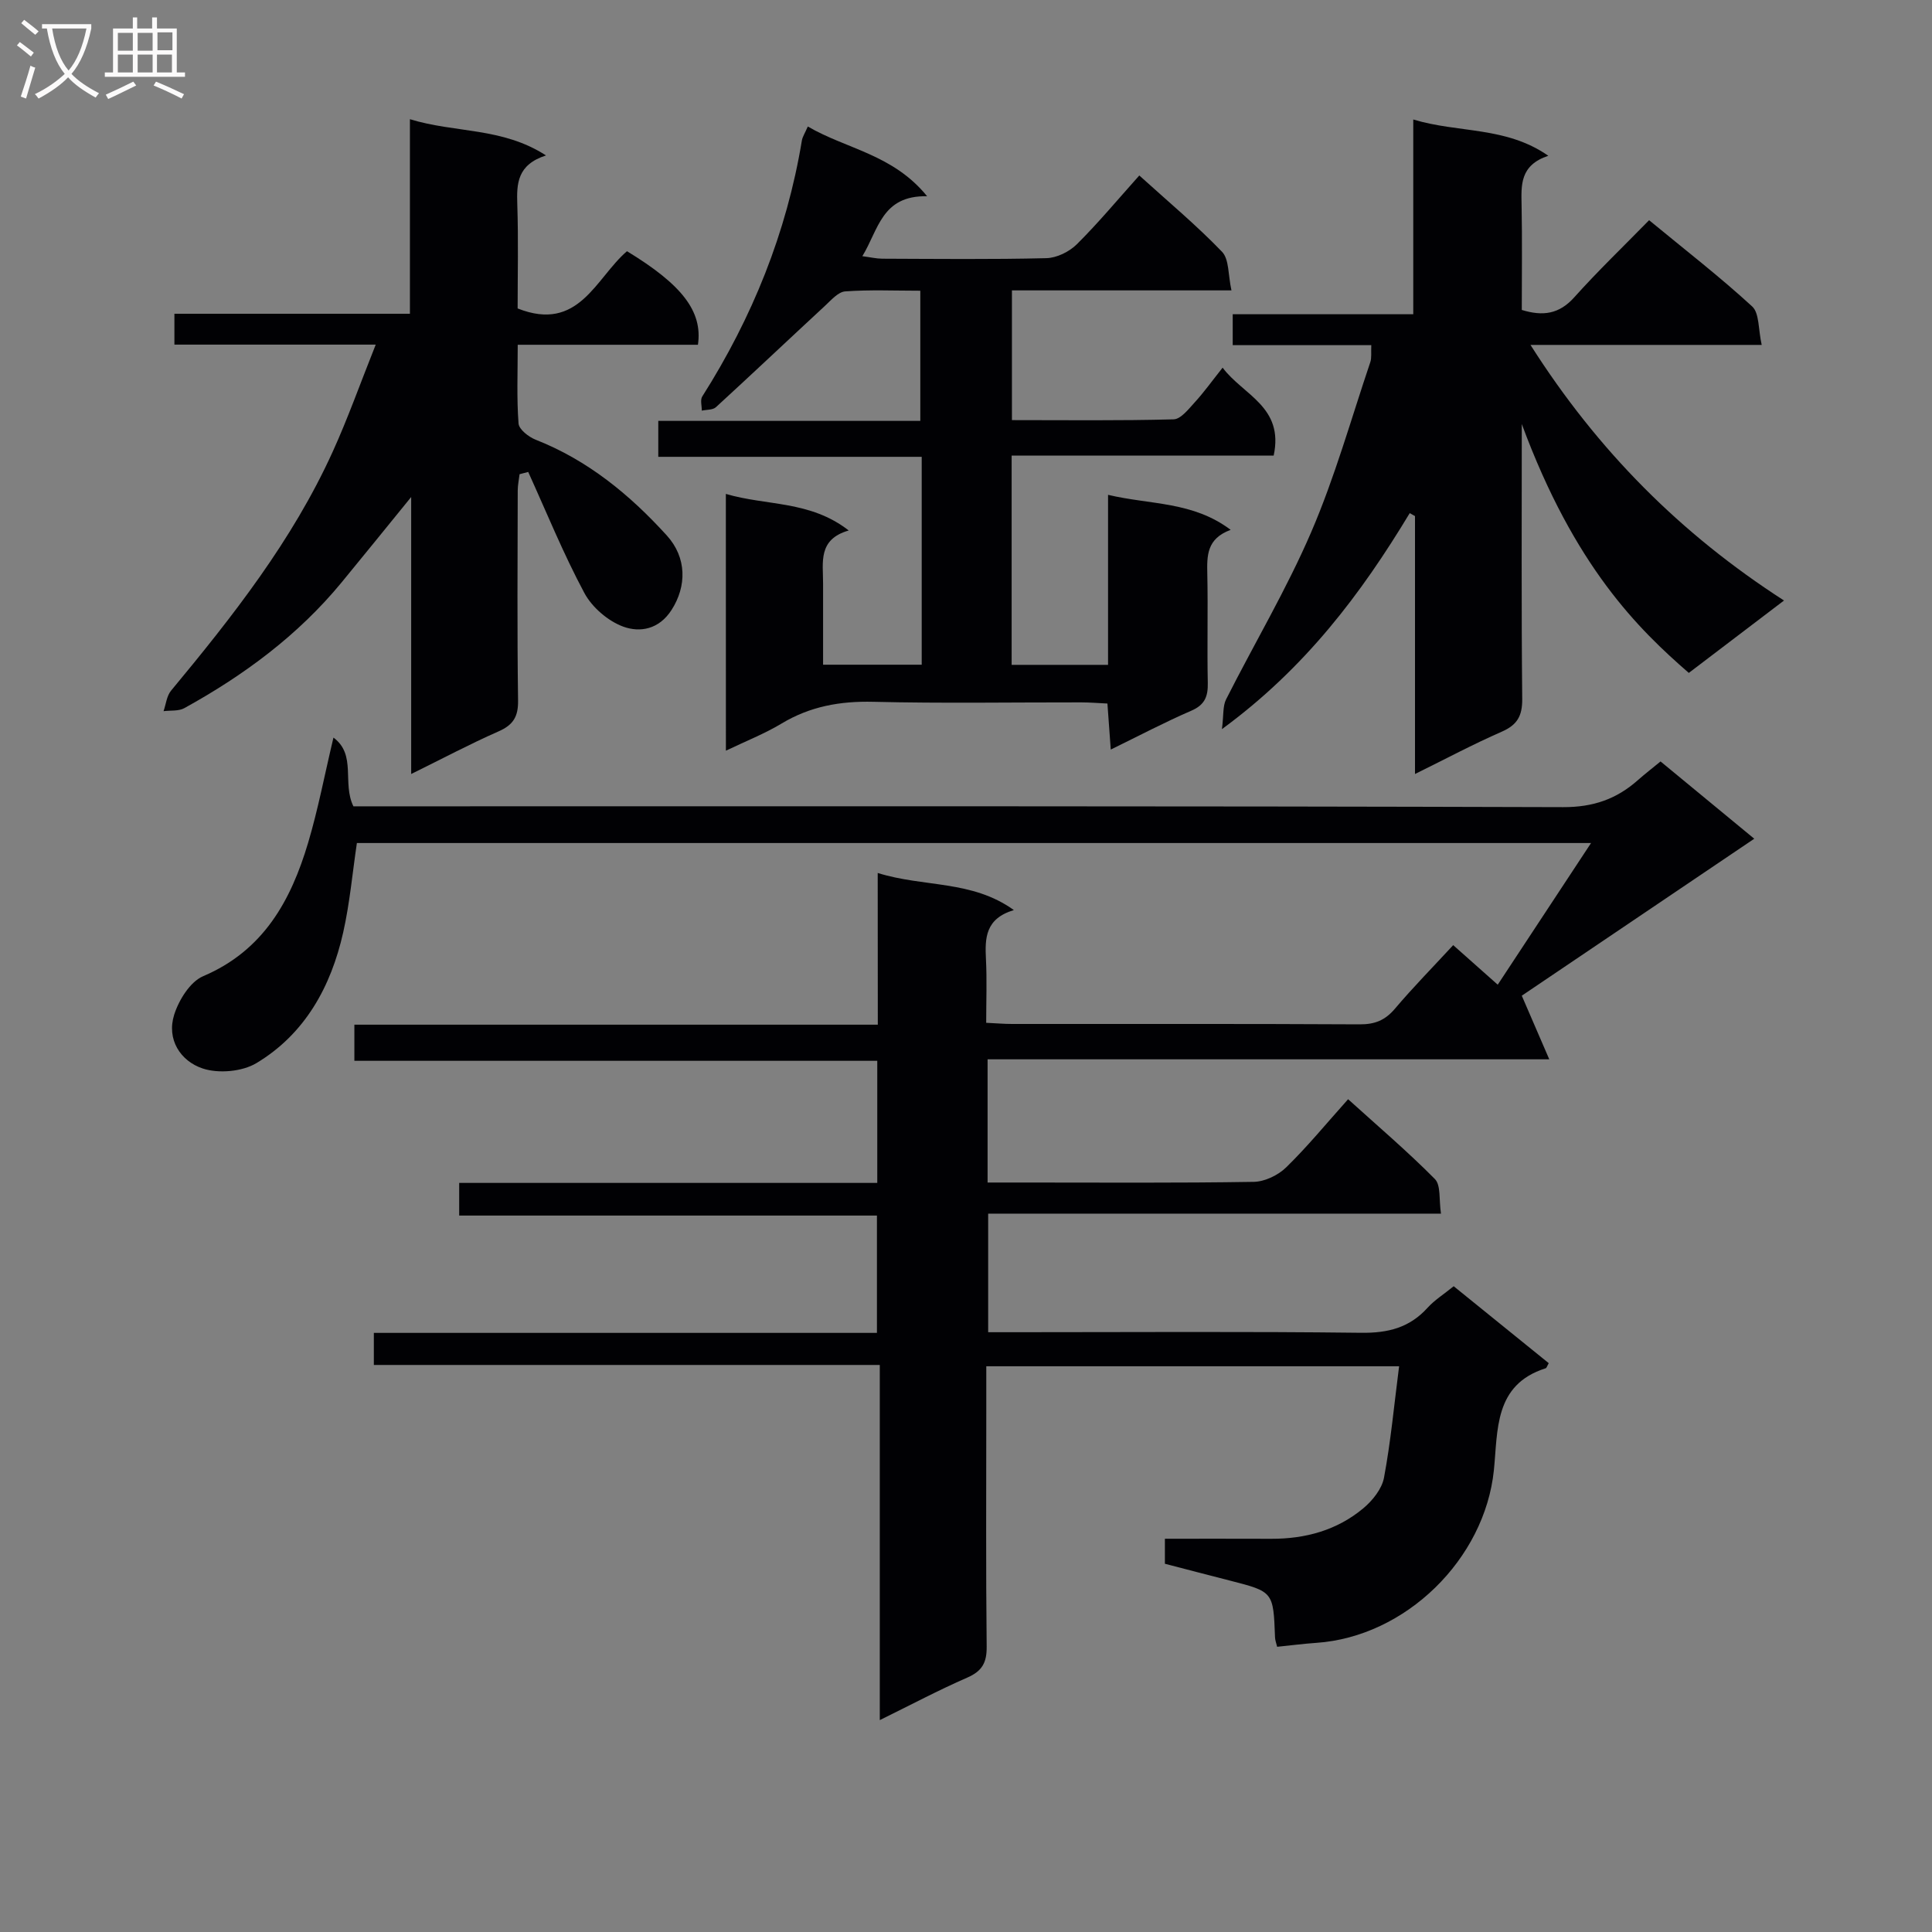 <svg enable-background="new 0 0 400 400" viewBox="0 0 400 400" xmlns="http://www.w3.org/2000/svg"><rect x="0" y="0" width="400" height="400" fill="#808080" stroke="none"/><g fill="#010104"><path d="m181.72 180.74c9.65 3.01 19.47 1.42 28.19 7.68-5.92 1.78-6 5.8-5.78 10.16.22 4.28.05 8.58.05 13.18 2.11.1 3.72.24 5.34.24 24 .01 48-.05 72 .08 3.13.02 5.26-.85 7.28-3.23 3.75-4.43 7.83-8.58 12.07-13.17 2.93 2.6 5.77 5.12 9.22 8.19 6.34-9.62 12.55-19.05 19.32-29.33-86.02 0-170.72 0-255.52 0-.92 6.18-1.47 12.44-2.84 18.53-2.53 11.22-7.89 20.98-17.95 27.03-2.96 1.78-7.84 2.21-11.13 1.12-4.61-1.53-7.53-6.02-5.9-11.16.97-3.04 3.3-6.8 5.99-7.95 12.49-5.31 18.16-15.63 21.73-27.61 2.07-6.95 3.42-14.11 5.25-21.79 4.82 3.57 1.76 9.41 4.13 14.23h5.46c81.66 0 163.33-.08 244.99.17 6.27.02 11.09-1.68 15.53-5.63 1.37-1.21 2.82-2.33 4.65-3.83 6.63 5.47 13.25 10.93 19.4 16-16.32 11.02-32.67 22.06-48.13 32.5 1.98 4.59 3.56 8.24 5.69 13.17-39.91 0-77.96 0-116.29 0v25.51h7.6c15.83 0 31.67.12 47.5-.14 2.29-.04 5.05-1.37 6.72-3 4.39-4.28 8.3-9.06 12.82-14.11 6.14 5.56 12.3 10.8 17.97 16.53 1.27 1.29.82 4.29 1.26 7.16-31.55 0-62.45 0-93.75 0v24.55h5.71c23.83 0 47.67-.17 71.5.12 5.56.07 10.02-1.04 13.77-5.19 1.43-1.58 3.31-2.75 5.4-4.45 6.6 5.34 13.16 10.65 19.68 15.93-.32.54-.42.99-.65 1.06-10.72 3.4-9.86 12.88-10.71 21.12-1.9 18.4-18.24 34.48-36.81 35.73-2.64.18-5.27.53-8.06.81-.17-.72-.42-1.34-.44-1.96-.35-9.44-.34-9.44-9.36-11.75-4.47-1.14-8.93-2.31-13.44-3.48 0-1.69 0-3.12 0-5.18 7.49 0 14.77-.02 22.05.01 7.05.02 13.58-1.77 19.01-6.3 1.91-1.59 3.86-4.01 4.3-6.34 1.4-7.45 2.09-15.04 3.13-23.08-28.59 0-56.76 0-85.47 0v9.53c0 16.17-.1 32.33.08 48.5.04 3.33-.94 5.09-4.02 6.43-5.92 2.58-11.64 5.62-18.11 8.8 0-24.7 0-48.87 0-73.53-35.17 0-69.78 0-104.75 0 0-2.38 0-4.26 0-6.64h104.16c0-8.21 0-15.94 0-24.29-28.6 0-57.33 0-86.49 0 0-2.47 0-4.33 0-6.76h86.56c0-8.63 0-16.71 0-25.28-35.97 0-71.91 0-108.26 0 0-2.68 0-4.87 0-7.48h108.37c-.02-10.45-.02-20.52-.02-31.41z"/><path d="m150.28 102.26c8.5 2.5 17.41 1.33 25.44 7.57-6.43 1.84-5.3 6.62-5.31 10.98-.01 5.48 0 10.96 0 16.81h20.42c0-6.92 0-14 0-21.09 0-7.14 0-14.27 0-21.95-18.35 0-36.27 0-54.54 0 0-2.63 0-4.73 0-7.44h54.25c0-9.19 0-17.75 0-26.95-5.34 0-10.46-.23-15.55.14-1.47.11-2.92 1.82-4.19 2.99-7.54 6.98-15 14.04-22.57 20.98-.65.6-1.94.5-2.93.72.01-.99-.36-2.23.1-2.94 10.35-16.32 17.46-33.88 20.62-52.99.13-.77.61-1.48 1.23-2.9 7.97 4.67 17.62 5.73 24.7 14.44-9.41-.19-10.05 6.91-13.41 12.41 1.67.22 2.89.51 4.11.52 11.33.04 22.67.17 33.99-.11 2.15-.05 4.75-1.33 6.31-2.88 4.45-4.42 8.47-9.26 12.93-14.24 5.98 5.42 11.86 10.32 17.13 15.8 1.49 1.55 1.24 4.79 1.95 7.99-15.65 0-30.39 0-45.45 0v26.86c11.26 0 22.37.14 33.47-.16 1.5-.04 3.09-2.11 4.36-3.5 1.9-2.07 3.55-4.38 5.79-7.2 4.24 5.68 12.75 8.08 10.57 18.2-17.91 0-35.96 0-54.25 0v43.33h19.96c0-11.33 0-22.74 0-35.2 8.82 2.09 17.53 1.33 25.39 7.25-5 1.83-4.92 5.38-4.84 9.16.16 7.5-.06 15 .1 22.5.06 2.81-.59 4.56-3.4 5.78-5.47 2.36-10.75 5.15-16.69 8.05-.24-3.33-.45-6.18-.69-9.53-1.9-.09-3.68-.24-5.45-.24-14.33-.02-28.67.23-42.99-.12-6.88-.17-13.12.94-19.04 4.51-3.49 2.1-7.34 3.61-11.51 5.61-.01-17.88-.01-35.11-.01-53.16z"/><path d="m315.07 87.79c0 18.97-.1 37.95.09 56.92.03 3.51-1.02 5.37-4.24 6.78-5.9 2.58-11.59 5.62-17.96 8.76 0-18.27 0-35.83 0-53.4-.36-.2-.73-.41-1.09-.61-10.06 16.67-21.58 32.04-38.88 44.72.37-2.88.15-4.75.85-6.15 5.84-11.56 12.51-22.76 17.62-34.62 4.91-11.39 8.27-23.44 12.25-35.22.3-.89.13-1.94.2-3.51-9.63 0-19.03 0-28.69 0 0-2.35 0-4.11 0-6.4h37.38c0-13.54 0-26.59 0-40.32 9.44 2.85 19.15 1.38 27.96 7.51-5.93 1.98-5.61 6.11-5.53 10.32.14 7.14.04 14.29.04 21.6 4.37 1.34 7.73.88 10.86-2.61 4.88-5.45 10.18-10.53 15.5-15.97 7.37 6.08 14.61 11.68 21.33 17.85 1.52 1.39 1.25 4.72 1.98 7.97-16.36 0-31.74 0-47.87 0 13.91 21.91 31.14 39.17 52.49 52.92-6.87 5.23-13.31 10.13-19.71 14.99-10.33-8.99-23.63-21.89-34.58-51.53z"/><path d="m77.79 71.35c-14.58 0-28 0-41.68 0 0-2.26 0-4.02 0-6.39h48.76c0-13.63 0-26.68 0-40.28 9.38 2.89 19.09 1.63 28.17 7.5-5.96 1.93-6.09 5.82-5.94 10.15.24 7.28.07 14.57.07 21.53 12.69 5.03 16.15-6.29 22.64-11.85 11.38 6.92 15.7 12.45 14.69 19.37-12.15 0-24.39 0-37.31 0 0 5.8-.23 11.08.17 16.3.09 1.23 2.1 2.79 3.55 3.36 10.8 4.25 19.46 11.37 27.14 19.82 4.18 4.6 4.13 10.53.99 15.42-2.61 4.07-6.56 4.7-9.97 3.47-3.17-1.15-6.49-4-8.09-6.99-4.34-8.1-7.81-16.66-11.62-25.05-.6.16-1.19.31-1.79.47-.13 1.13-.38 2.26-.38 3.39-.03 14.49-.13 28.98.07 43.47.05 3.36-1.02 5.06-4.05 6.39-5.91 2.6-11.62 5.64-18.08 8.82 0-19.1 0-37.6 0-57.35-5.35 6.57-9.86 12.16-14.42 17.7-9.02 10.95-20.21 19.21-32.54 26.01-1.19.66-2.86.44-4.31.63.5-1.43.65-3.15 1.55-4.24 12.77-15.39 25.11-31.08 33.45-49.43 3.14-6.89 5.68-14.07 8.93-22.22z"/></g><path d="m6.4 11.7c-1-.8-1.9-1.6-2.9-2.3l.6-.7c.9.7 1.9 1.4 2.9 2.2zm-2.1 8.3c.7-2.1 1.4-4.2 2-6.4.2.1.6.3 1 .4-.7 2.3-1.3 4.4-1.9 6.4zm3-12.8c-1.1-.9-2.1-1.7-2.9-2.4l.6-.7c1 .8 2 1.5 3 2.4zm1.4-1.3v-.9h10.2v.9c-.9 4.2-2.3 7.3-4.1 9.4 1.3 1.4 3.2 2.7 5.7 4-.2.2-.4.5-.7.9-2.5-1.4-4.4-2.7-5.7-4.2-1.4 1.5-3.5 3-6.1 4.4 0 0 0 0-.1-.1-.3-.4-.5-.7-.7-.8 2.7-1.3 4.7-2.8 6.2-4.2-1.8-2.2-3-5.3-3.7-9.4zm9.2 0h-7.1c.6 3.8 1.7 6.7 3.4 8.7 1.7-2 2.9-4.8 3.7-8.7z" fill="#fbfafa"/><path d="m31.6 3.6h.9v2.3h4.1v9.1h1.7v.9h-16.6v-.9h1.7v-9.1h4.1v-2.3h.9v2.3h3.1v-2.3zm-4 13.3.6.8c-1.9.9-3.8 1.9-5.8 2.8-.2-.3-.3-.6-.5-.9 2-.9 3.9-1.8 5.7-2.7zm-3.2-10.1v3.7h3.1v-3.7zm0 4.5v3.7h3.1v-3.7zm4.1-4.5v3.7h3.1v-3.7zm0 4.5v3.7h3.1v-3.7zm9.1 9.1c-2.1-1.1-4.1-2-5.8-2.7l.5-.8c2.2.9 4.1 1.8 5.8 2.6zm-1.9-13.7h-3.1v3.7h3.1v-3.6zm-3.2 4.6v3.7h3.1v-3.7z" fill="#fbfafa"/></svg>